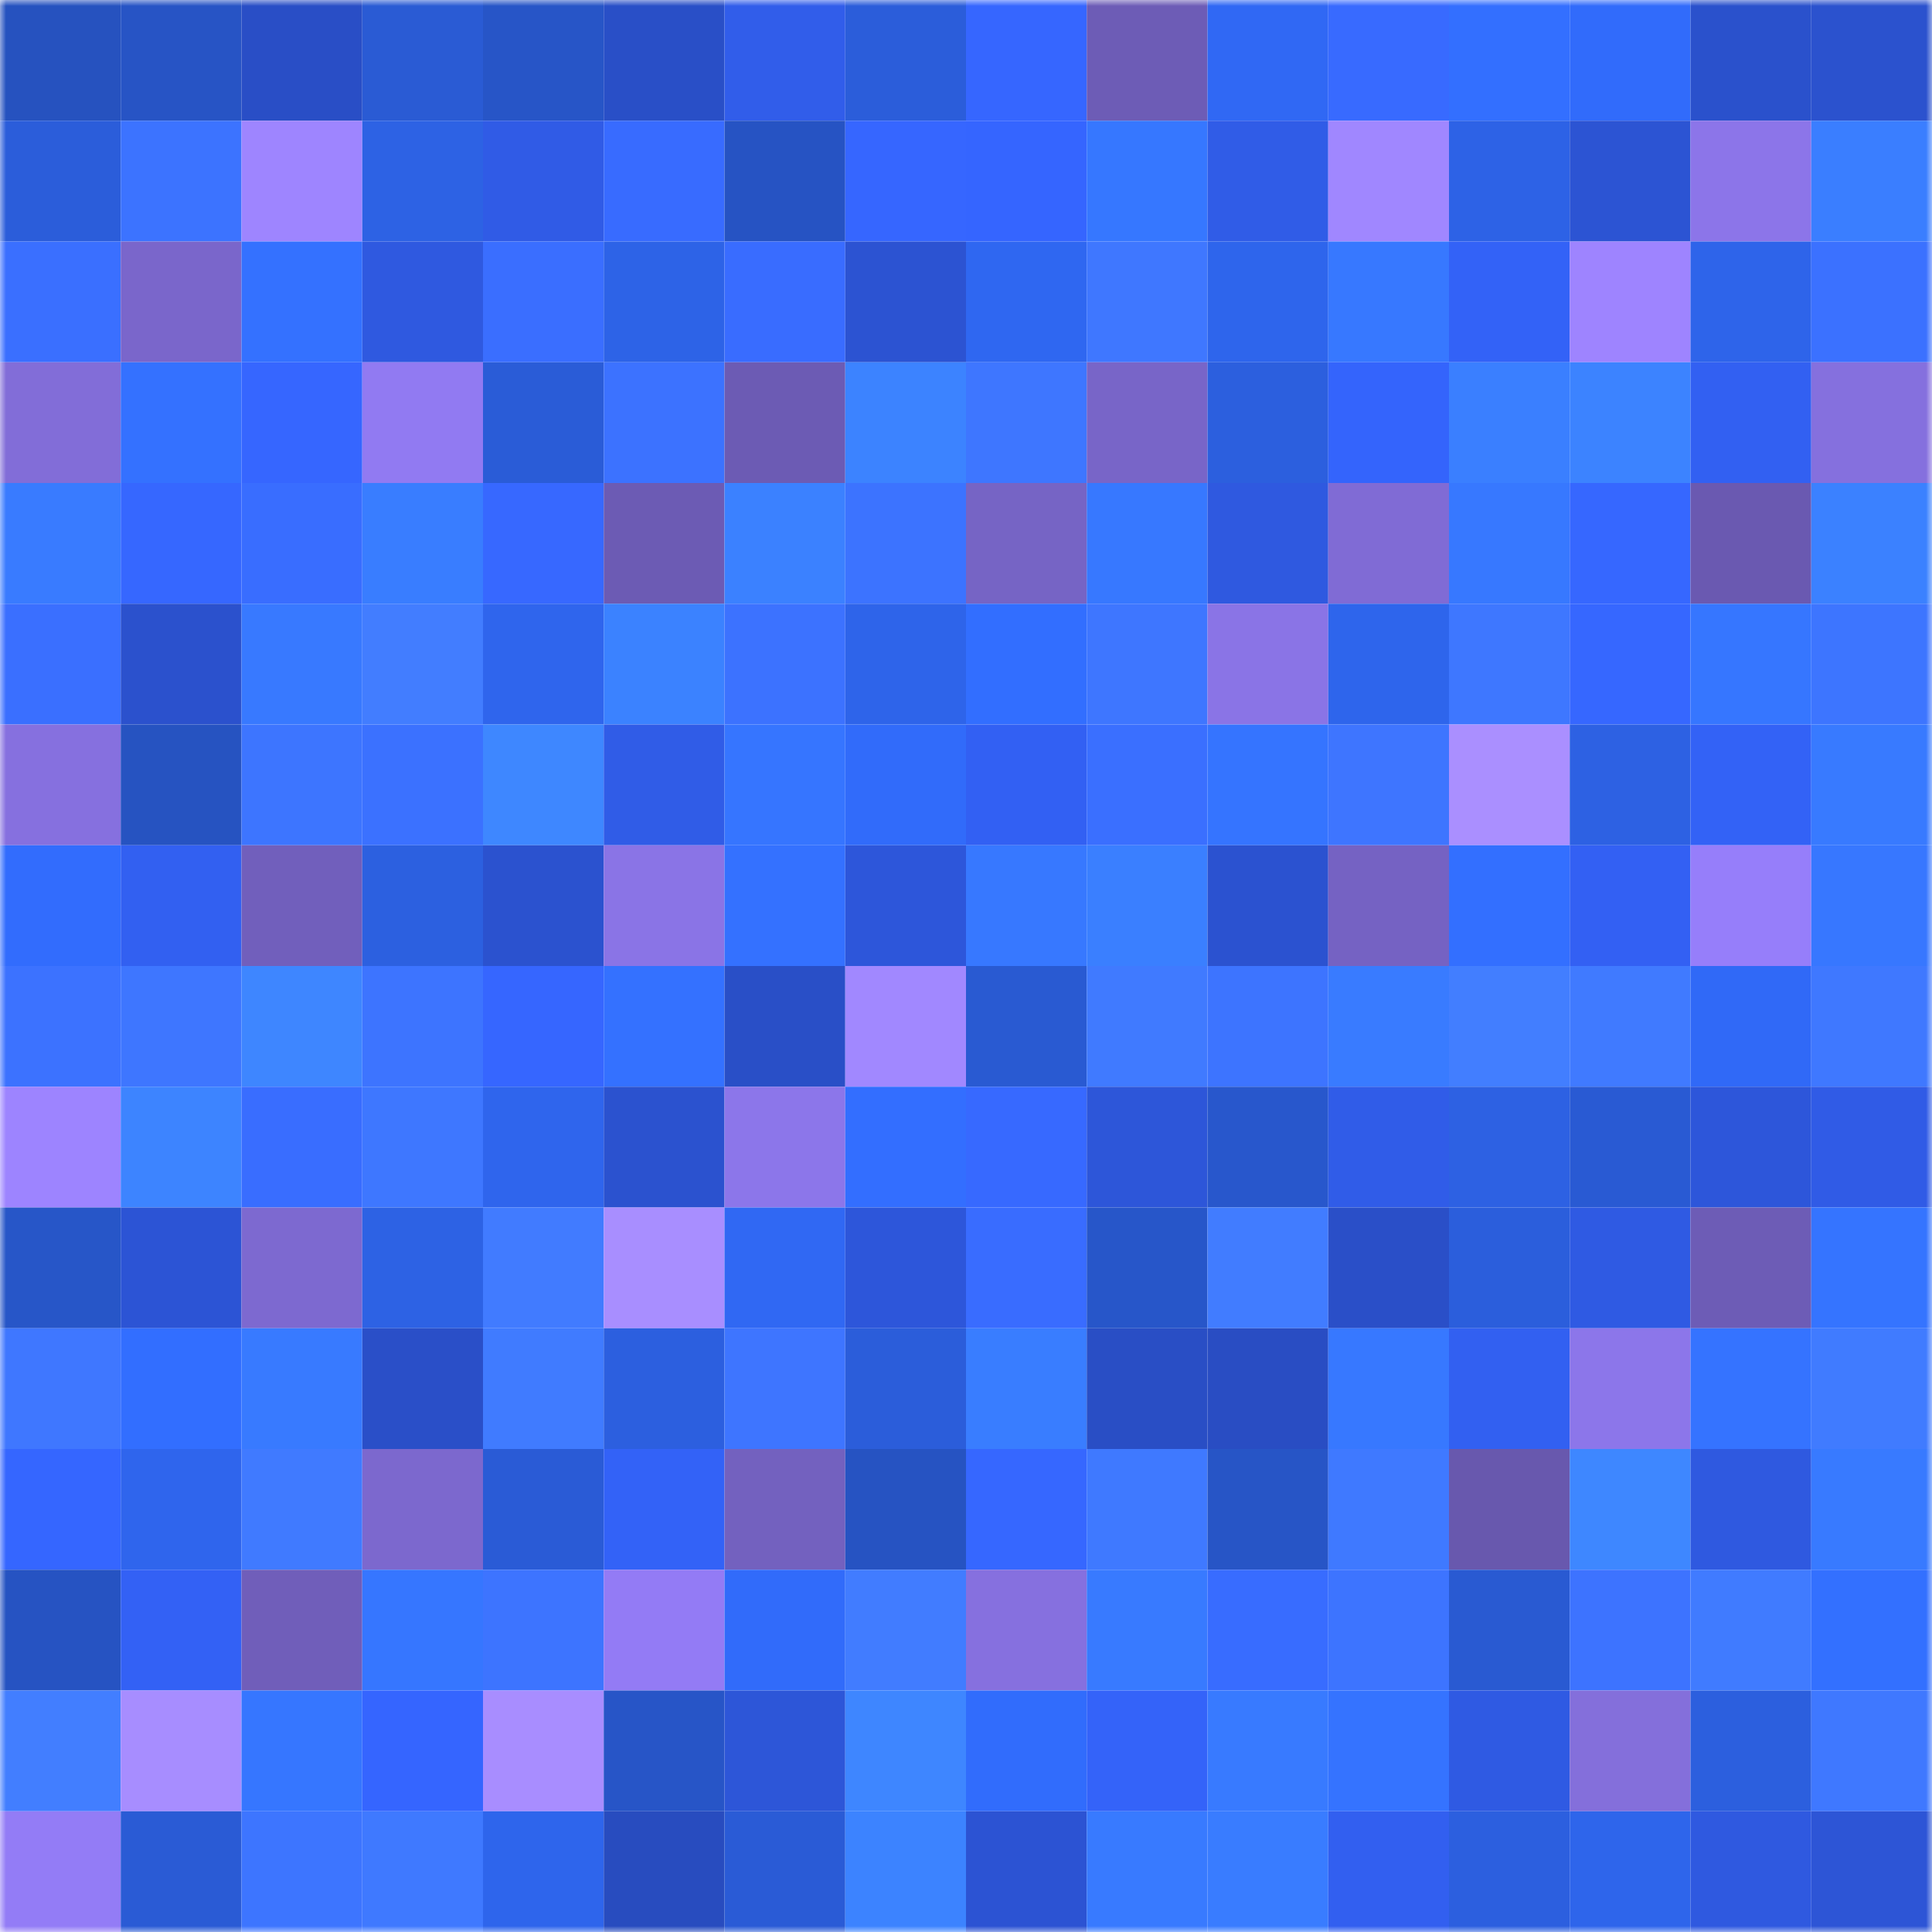 <svg viewBox="0 0 160 160" fill="none" role="img" xmlns="http://www.w3.org/2000/svg" width="240" height="240" name="basenames%2Cmerys.base.eth"><mask id="955637611" mask-type="alpha" maskUnits="userSpaceOnUse" x="0" y="0" width="160" height="160"><rect width="160" height="160" fill="#FFFFFF"></rect></mask><g mask="url(#955637611)"><rect x="0" y="0" width="10" height="10" fill="#2652bf"></rect><rect x="10" y="0" width="10" height="10" fill="#2754c5"></rect><rect x="20" y="0" width="10" height="10" fill="#294ec6"></rect><rect x="30" y="0" width="10" height="10" fill="#2a5bd4"></rect><rect x="40" y="0" width="10" height="10" fill="#2755c7"></rect><rect x="50" y="0" width="10" height="10" fill="#294fc7"></rect><rect x="60" y="0" width="10" height="10" fill="#315dea"></rect><rect x="70" y="0" width="10" height="10" fill="#2b5dda"></rect><rect x="80" y="0" width="10" height="10" fill="#3666ff"></rect><rect x="90" y="0" width="10" height="10" fill="#6d5cb6"></rect><rect x="100" y="0" width="10" height="10" fill="#3068f4"></rect><rect x="110" y="0" width="10" height="10" fill="#386aff"></rect><rect x="120" y="0" width="10" height="10" fill="#336fff"></rect><rect x="130" y="0" width="10" height="10" fill="#316bfb"></rect><rect x="140" y="0" width="10" height="10" fill="#2a51cc"></rect><rect x="150" y="0" width="10" height="10" fill="#2b52ce"></rect><rect x="0" y="10" width="10" height="10" fill="#2b5dda"></rect><rect x="10" y="10" width="10" height="10" fill="#3c73ff"></rect><rect x="20" y="10" width="10" height="10" fill="#9e85ff"></rect><rect x="30" y="10" width="10" height="10" fill="#2d62e4"></rect><rect x="40" y="10" width="10" height="10" fill="#305be6"></rect><rect x="50" y="10" width="10" height="10" fill="#386bff"></rect><rect x="60" y="10" width="10" height="10" fill="#2653c3"></rect><rect x="70" y="10" width="10" height="10" fill="#3666ff"></rect><rect x="80" y="10" width="10" height="10" fill="#3565ff"></rect><rect x="90" y="10" width="10" height="10" fill="#3677ff"></rect><rect x="100" y="10" width="10" height="10" fill="#305ce7"></rect><rect x="110" y="10" width="10" height="10" fill="#a087ff"></rect><rect x="120" y="10" width="10" height="10" fill="#2d62e6"></rect><rect x="130" y="10" width="10" height="10" fill="#2c54d3"></rect><rect x="140" y="10" width="10" height="10" fill="#8c75e9"></rect><rect x="150" y="10" width="10" height="10" fill="#3a7eff"></rect><rect x="0" y="20" width="10" height="10" fill="#3a6fff"></rect><rect x="10" y="20" width="10" height="10" fill="#7a66cb"></rect><rect x="20" y="20" width="10" height="10" fill="#3471ff"></rect><rect x="30" y="20" width="10" height="10" fill="#2f59e0"></rect><rect x="40" y="20" width="10" height="10" fill="#3a6eff"></rect><rect x="50" y="20" width="10" height="10" fill="#2d63e7"></rect><rect x="60" y="20" width="10" height="10" fill="#396cff"></rect><rect x="70" y="20" width="10" height="10" fill="#2c53d2"></rect><rect x="80" y="20" width="10" height="10" fill="#2f67f1"></rect><rect x="90" y="20" width="10" height="10" fill="#3f77ff"></rect><rect x="100" y="20" width="10" height="10" fill="#2e65ec"></rect><rect x="110" y="20" width="10" height="10" fill="#3778ff"></rect><rect x="120" y="20" width="10" height="10" fill="#3362f7"></rect><rect x="130" y="20" width="10" height="10" fill="#9e84ff"></rect><rect x="140" y="20" width="10" height="10" fill="#2e64ea"></rect><rect x="150" y="20" width="10" height="10" fill="#3b71ff"></rect><rect x="0" y="30" width="10" height="10" fill="#826dd8"></rect><rect x="10" y="30" width="10" height="10" fill="#3471ff"></rect><rect x="20" y="30" width="10" height="10" fill="#3666ff"></rect><rect x="30" y="30" width="10" height="10" fill="#917af2"></rect><rect x="40" y="30" width="10" height="10" fill="#2a5cd7"></rect><rect x="50" y="30" width="10" height="10" fill="#3c72ff"></rect><rect x="60" y="30" width="10" height="10" fill="#6c5bb4"></rect><rect x="70" y="30" width="10" height="10" fill="#3c83ff"></rect><rect x="80" y="30" width="10" height="10" fill="#3e76ff"></rect><rect x="90" y="30" width="10" height="10" fill="#7865c8"></rect><rect x="100" y="30" width="10" height="10" fill="#2c5fde"></rect><rect x="110" y="30" width="10" height="10" fill="#3464fc"></rect><rect x="120" y="30" width="10" height="10" fill="#3a7fff"></rect><rect x="130" y="30" width="10" height="10" fill="#3c83ff"></rect><rect x="140" y="30" width="10" height="10" fill="#3260f2"></rect><rect x="150" y="30" width="10" height="10" fill="#8570de"></rect><rect x="0" y="40" width="10" height="10" fill="#397bff"></rect><rect x="10" y="40" width="10" height="10" fill="#3667ff"></rect><rect x="20" y="40" width="10" height="10" fill="#396dff"></rect><rect x="30" y="40" width="10" height="10" fill="#397dff"></rect><rect x="40" y="40" width="10" height="10" fill="#3768ff"></rect><rect x="50" y="40" width="10" height="10" fill="#6c5bb4"></rect><rect x="60" y="40" width="10" height="10" fill="#3b81ff"></rect><rect x="70" y="40" width="10" height="10" fill="#3c73ff"></rect><rect x="80" y="40" width="10" height="10" fill="#7664c5"></rect><rect x="90" y="40" width="10" height="10" fill="#3778ff"></rect><rect x="100" y="40" width="10" height="10" fill="#2f59e0"></rect><rect x="110" y="40" width="10" height="10" fill="#806bd5"></rect><rect x="120" y="40" width="10" height="10" fill="#3778ff"></rect><rect x="130" y="40" width="10" height="10" fill="#3667ff"></rect><rect x="140" y="40" width="10" height="10" fill="#6a59b1"></rect><rect x="150" y="40" width="10" height="10" fill="#3b81ff"></rect><rect x="0" y="50" width="10" height="10" fill="#3a6fff"></rect><rect x="10" y="50" width="10" height="10" fill="#2b51cd"></rect><rect x="20" y="50" width="10" height="10" fill="#3879ff"></rect><rect x="30" y="50" width="10" height="10" fill="#427dff"></rect><rect x="40" y="50" width="10" height="10" fill="#2f65ed"></rect><rect x="50" y="50" width="10" height="10" fill="#3b82ff"></rect><rect x="60" y="50" width="10" height="10" fill="#3c72ff"></rect><rect x="70" y="50" width="10" height="10" fill="#2e64ea"></rect><rect x="80" y="50" width="10" height="10" fill="#326eff"></rect><rect x="90" y="50" width="10" height="10" fill="#3e76ff"></rect><rect x="100" y="50" width="10" height="10" fill="#8a74e6"></rect><rect x="110" y="50" width="10" height="10" fill="#2e65ec"></rect><rect x="120" y="50" width="10" height="10" fill="#3e77ff"></rect><rect x="130" y="50" width="10" height="10" fill="#3667ff"></rect><rect x="140" y="50" width="10" height="10" fill="#3676ff"></rect><rect x="150" y="50" width="10" height="10" fill="#3d75ff"></rect><rect x="0" y="60" width="10" height="10" fill="#8670df"></rect><rect x="10" y="60" width="10" height="10" fill="#2653c1"></rect><rect x="20" y="60" width="10" height="10" fill="#3d75ff"></rect><rect x="30" y="60" width="10" height="10" fill="#3b71ff"></rect><rect x="40" y="60" width="10" height="10" fill="#3e87ff"></rect><rect x="50" y="60" width="10" height="10" fill="#305ce7"></rect><rect x="60" y="60" width="10" height="10" fill="#3675ff"></rect><rect x="70" y="60" width="10" height="10" fill="#316bfa"></rect><rect x="80" y="60" width="10" height="10" fill="#3260f3"></rect><rect x="90" y="60" width="10" height="10" fill="#3a6fff"></rect><rect x="100" y="60" width="10" height="10" fill="#3574ff"></rect><rect x="110" y="60" width="10" height="10" fill="#3e75ff"></rect><rect x="120" y="60" width="10" height="10" fill="#aa8fff"></rect><rect x="130" y="60" width="10" height="10" fill="#2d61e3"></rect><rect x="140" y="60" width="10" height="10" fill="#3362f6"></rect><rect x="150" y="60" width="10" height="10" fill="#387aff"></rect><rect x="0" y="70" width="10" height="10" fill="#326cfd"></rect><rect x="10" y="70" width="10" height="10" fill="#3260f1"></rect><rect x="20" y="70" width="10" height="10" fill="#715fbc"></rect><rect x="30" y="70" width="10" height="10" fill="#2c60e0"></rect><rect x="40" y="70" width="10" height="10" fill="#2b52cf"></rect><rect x="50" y="70" width="10" height="10" fill="#8a74e6"></rect><rect x="60" y="70" width="10" height="10" fill="#3471ff"></rect><rect x="70" y="70" width="10" height="10" fill="#2d56da"></rect><rect x="80" y="70" width="10" height="10" fill="#3778ff"></rect><rect x="90" y="70" width="10" height="10" fill="#3a7fff"></rect><rect x="100" y="70" width="10" height="10" fill="#2b52d0"></rect><rect x="110" y="70" width="10" height="10" fill="#7562c3"></rect><rect x="120" y="70" width="10" height="10" fill="#336fff"></rect><rect x="130" y="70" width="10" height="10" fill="#3360f3"></rect><rect x="140" y="70" width="10" height="10" fill="#967efa"></rect><rect x="150" y="70" width="10" height="10" fill="#3777ff"></rect><rect x="0" y="80" width="10" height="10" fill="#3c72ff"></rect><rect x="10" y="80" width="10" height="10" fill="#3e76ff"></rect><rect x="20" y="80" width="10" height="10" fill="#3e86ff"></rect><rect x="30" y="80" width="10" height="10" fill="#3d74ff"></rect><rect x="40" y="80" width="10" height="10" fill="#3666ff"></rect><rect x="50" y="80" width="10" height="10" fill="#3471ff"></rect><rect x="60" y="80" width="10" height="10" fill="#294fc7"></rect><rect x="70" y="80" width="10" height="10" fill="#a188ff"></rect><rect x="80" y="80" width="10" height="10" fill="#295ad2"></rect><rect x="90" y="80" width="10" height="10" fill="#407aff"></rect><rect x="100" y="80" width="10" height="10" fill="#3d74ff"></rect><rect x="110" y="80" width="10" height="10" fill="#397bff"></rect><rect x="120" y="80" width="10" height="10" fill="#427eff"></rect><rect x="130" y="80" width="10" height="10" fill="#407aff"></rect><rect x="140" y="80" width="10" height="10" fill="#3069f7"></rect><rect x="150" y="80" width="10" height="10" fill="#3f78ff"></rect><rect x="0" y="90" width="10" height="10" fill="#9d84ff"></rect><rect x="10" y="90" width="10" height="10" fill="#3d84ff"></rect><rect x="20" y="90" width="10" height="10" fill="#396dff"></rect><rect x="30" y="90" width="10" height="10" fill="#3e77ff"></rect><rect x="40" y="90" width="10" height="10" fill="#2f65ed"></rect><rect x="50" y="90" width="10" height="10" fill="#2b52cf"></rect><rect x="60" y="90" width="10" height="10" fill="#8c76ea"></rect><rect x="70" y="90" width="10" height="10" fill="#336eff"></rect><rect x="80" y="90" width="10" height="10" fill="#3769ff"></rect><rect x="90" y="90" width="10" height="10" fill="#2d56d9"></rect><rect x="100" y="90" width="10" height="10" fill="#2857cc"></rect><rect x="110" y="90" width="10" height="10" fill="#305ce8"></rect><rect x="120" y="90" width="10" height="10" fill="#2d61e3"></rect><rect x="130" y="90" width="10" height="10" fill="#295ad3"></rect><rect x="140" y="90" width="10" height="10" fill="#2d56da"></rect><rect x="150" y="90" width="10" height="10" fill="#305be6"></rect><rect x="0" y="100" width="10" height="10" fill="#2756c8"></rect><rect x="10" y="100" width="10" height="10" fill="#2c54d5"></rect><rect x="20" y="100" width="10" height="10" fill="#7d69d0"></rect><rect x="30" y="100" width="10" height="10" fill="#2d62e4"></rect><rect x="40" y="100" width="10" height="10" fill="#417bff"></rect><rect x="50" y="100" width="10" height="10" fill="#a88eff"></rect><rect x="60" y="100" width="10" height="10" fill="#3068f3"></rect><rect x="70" y="100" width="10" height="10" fill="#2d56da"></rect><rect x="80" y="100" width="10" height="10" fill="#396cff"></rect><rect x="90" y="100" width="10" height="10" fill="#2756c9"></rect><rect x="100" y="100" width="10" height="10" fill="#417cff"></rect><rect x="110" y="100" width="10" height="10" fill="#2a4fc8"></rect><rect x="120" y="100" width="10" height="10" fill="#2b5edc"></rect><rect x="130" y="100" width="10" height="10" fill="#2f5ae3"></rect><rect x="140" y="100" width="10" height="10" fill="#6d5cb6"></rect><rect x="150" y="100" width="10" height="10" fill="#3574ff"></rect><rect x="0" y="110" width="10" height="10" fill="#3f77ff"></rect><rect x="10" y="110" width="10" height="10" fill="#326eff"></rect><rect x="20" y="110" width="10" height="10" fill="#387aff"></rect><rect x="30" y="110" width="10" height="10" fill="#2a4fc8"></rect><rect x="40" y="110" width="10" height="10" fill="#407bff"></rect><rect x="50" y="110" width="10" height="10" fill="#2c5fdf"></rect><rect x="60" y="110" width="10" height="10" fill="#3e75ff"></rect><rect x="70" y="110" width="10" height="10" fill="#2b5dda"></rect><rect x="80" y="110" width="10" height="10" fill="#397dff"></rect><rect x="90" y="110" width="10" height="10" fill="#294ec5"></rect><rect x="100" y="110" width="10" height="10" fill="#294dc3"></rect><rect x="110" y="110" width="10" height="10" fill="#3778ff"></rect><rect x="120" y="110" width="10" height="10" fill="#3260f1"></rect><rect x="130" y="110" width="10" height="10" fill="#8c76ea"></rect><rect x="140" y="110" width="10" height="10" fill="#3573ff"></rect><rect x="150" y="110" width="10" height="10" fill="#407bff"></rect><rect x="0" y="120" width="10" height="10" fill="#3566ff"></rect><rect x="10" y="120" width="10" height="10" fill="#2f65ed"></rect><rect x="20" y="120" width="10" height="10" fill="#407aff"></rect><rect x="30" y="120" width="10" height="10" fill="#7c68ce"></rect><rect x="40" y="120" width="10" height="10" fill="#2a5bd6"></rect><rect x="50" y="120" width="10" height="10" fill="#3362f7"></rect><rect x="60" y="120" width="10" height="10" fill="#7361bf"></rect><rect x="70" y="120" width="10" height="10" fill="#2653c2"></rect><rect x="80" y="120" width="10" height="10" fill="#3667ff"></rect><rect x="90" y="120" width="10" height="10" fill="#3f79ff"></rect><rect x="100" y="120" width="10" height="10" fill="#2755c6"></rect><rect x="110" y="120" width="10" height="10" fill="#3f79ff"></rect><rect x="120" y="120" width="10" height="10" fill="#6858ae"></rect><rect x="130" y="120" width="10" height="10" fill="#3e87ff"></rect><rect x="140" y="120" width="10" height="10" fill="#2f59e0"></rect><rect x="150" y="120" width="10" height="10" fill="#387aff"></rect><rect x="0" y="130" width="10" height="10" fill="#2653c2"></rect><rect x="10" y="130" width="10" height="10" fill="#3361f5"></rect><rect x="20" y="130" width="10" height="10" fill="#705eba"></rect><rect x="30" y="130" width="10" height="10" fill="#3676ff"></rect><rect x="40" y="130" width="10" height="10" fill="#3d74ff"></rect><rect x="50" y="130" width="10" height="10" fill="#937bf5"></rect><rect x="60" y="130" width="10" height="10" fill="#316bfa"></rect><rect x="70" y="130" width="10" height="10" fill="#417cff"></rect><rect x="80" y="130" width="10" height="10" fill="#8670df"></rect><rect x="90" y="130" width="10" height="10" fill="#387aff"></rect><rect x="100" y="130" width="10" height="10" fill="#386cff"></rect><rect x="110" y="130" width="10" height="10" fill="#3d74ff"></rect><rect x="120" y="130" width="10" height="10" fill="#295ad2"></rect><rect x="130" y="130" width="10" height="10" fill="#3d73ff"></rect><rect x="140" y="130" width="10" height="10" fill="#407bff"></rect><rect x="150" y="130" width="10" height="10" fill="#3370ff"></rect><rect x="0" y="140" width="10" height="10" fill="#427eff"></rect><rect x="10" y="140" width="10" height="10" fill="#a78dff"></rect><rect x="20" y="140" width="10" height="10" fill="#3676ff"></rect><rect x="30" y="140" width="10" height="10" fill="#3565ff"></rect><rect x="40" y="140" width="10" height="10" fill="#a88dff"></rect><rect x="50" y="140" width="10" height="10" fill="#2755c7"></rect><rect x="60" y="140" width="10" height="10" fill="#2d56d8"></rect><rect x="70" y="140" width="10" height="10" fill="#3e86ff"></rect><rect x="80" y="140" width="10" height="10" fill="#316cfc"></rect><rect x="90" y="140" width="10" height="10" fill="#3463f9"></rect><rect x="100" y="140" width="10" height="10" fill="#387aff"></rect><rect x="110" y="140" width="10" height="10" fill="#3573ff"></rect><rect x="120" y="140" width="10" height="10" fill="#2f5ae3"></rect><rect x="130" y="140" width="10" height="10" fill="#846fdb"></rect><rect x="140" y="140" width="10" height="10" fill="#2c5fde"></rect><rect x="150" y="140" width="10" height="10" fill="#3f78ff"></rect><rect x="0" y="150" width="10" height="10" fill="#937cf6"></rect><rect x="10" y="150" width="10" height="10" fill="#2a5bd5"></rect><rect x="20" y="150" width="10" height="10" fill="#3d75ff"></rect><rect x="30" y="150" width="10" height="10" fill="#3f79ff"></rect><rect x="40" y="150" width="10" height="10" fill="#2e65ec"></rect><rect x="50" y="150" width="10" height="10" fill="#284cbf"></rect><rect x="60" y="150" width="10" height="10" fill="#2a5bd6"></rect><rect x="70" y="150" width="10" height="10" fill="#3c83ff"></rect><rect x="80" y="150" width="10" height="10" fill="#2c53d3"></rect><rect x="90" y="150" width="10" height="10" fill="#387aff"></rect><rect x="100" y="150" width="10" height="10" fill="#397cff"></rect><rect x="110" y="150" width="10" height="10" fill="#325ff0"></rect><rect x="120" y="150" width="10" height="10" fill="#2c5fdf"></rect><rect x="130" y="150" width="10" height="10" fill="#2e65eb"></rect><rect x="140" y="150" width="10" height="10" fill="#2f59e0"></rect><rect x="150" y="150" width="10" height="10" fill="#2d55d6"></rect></g></svg>